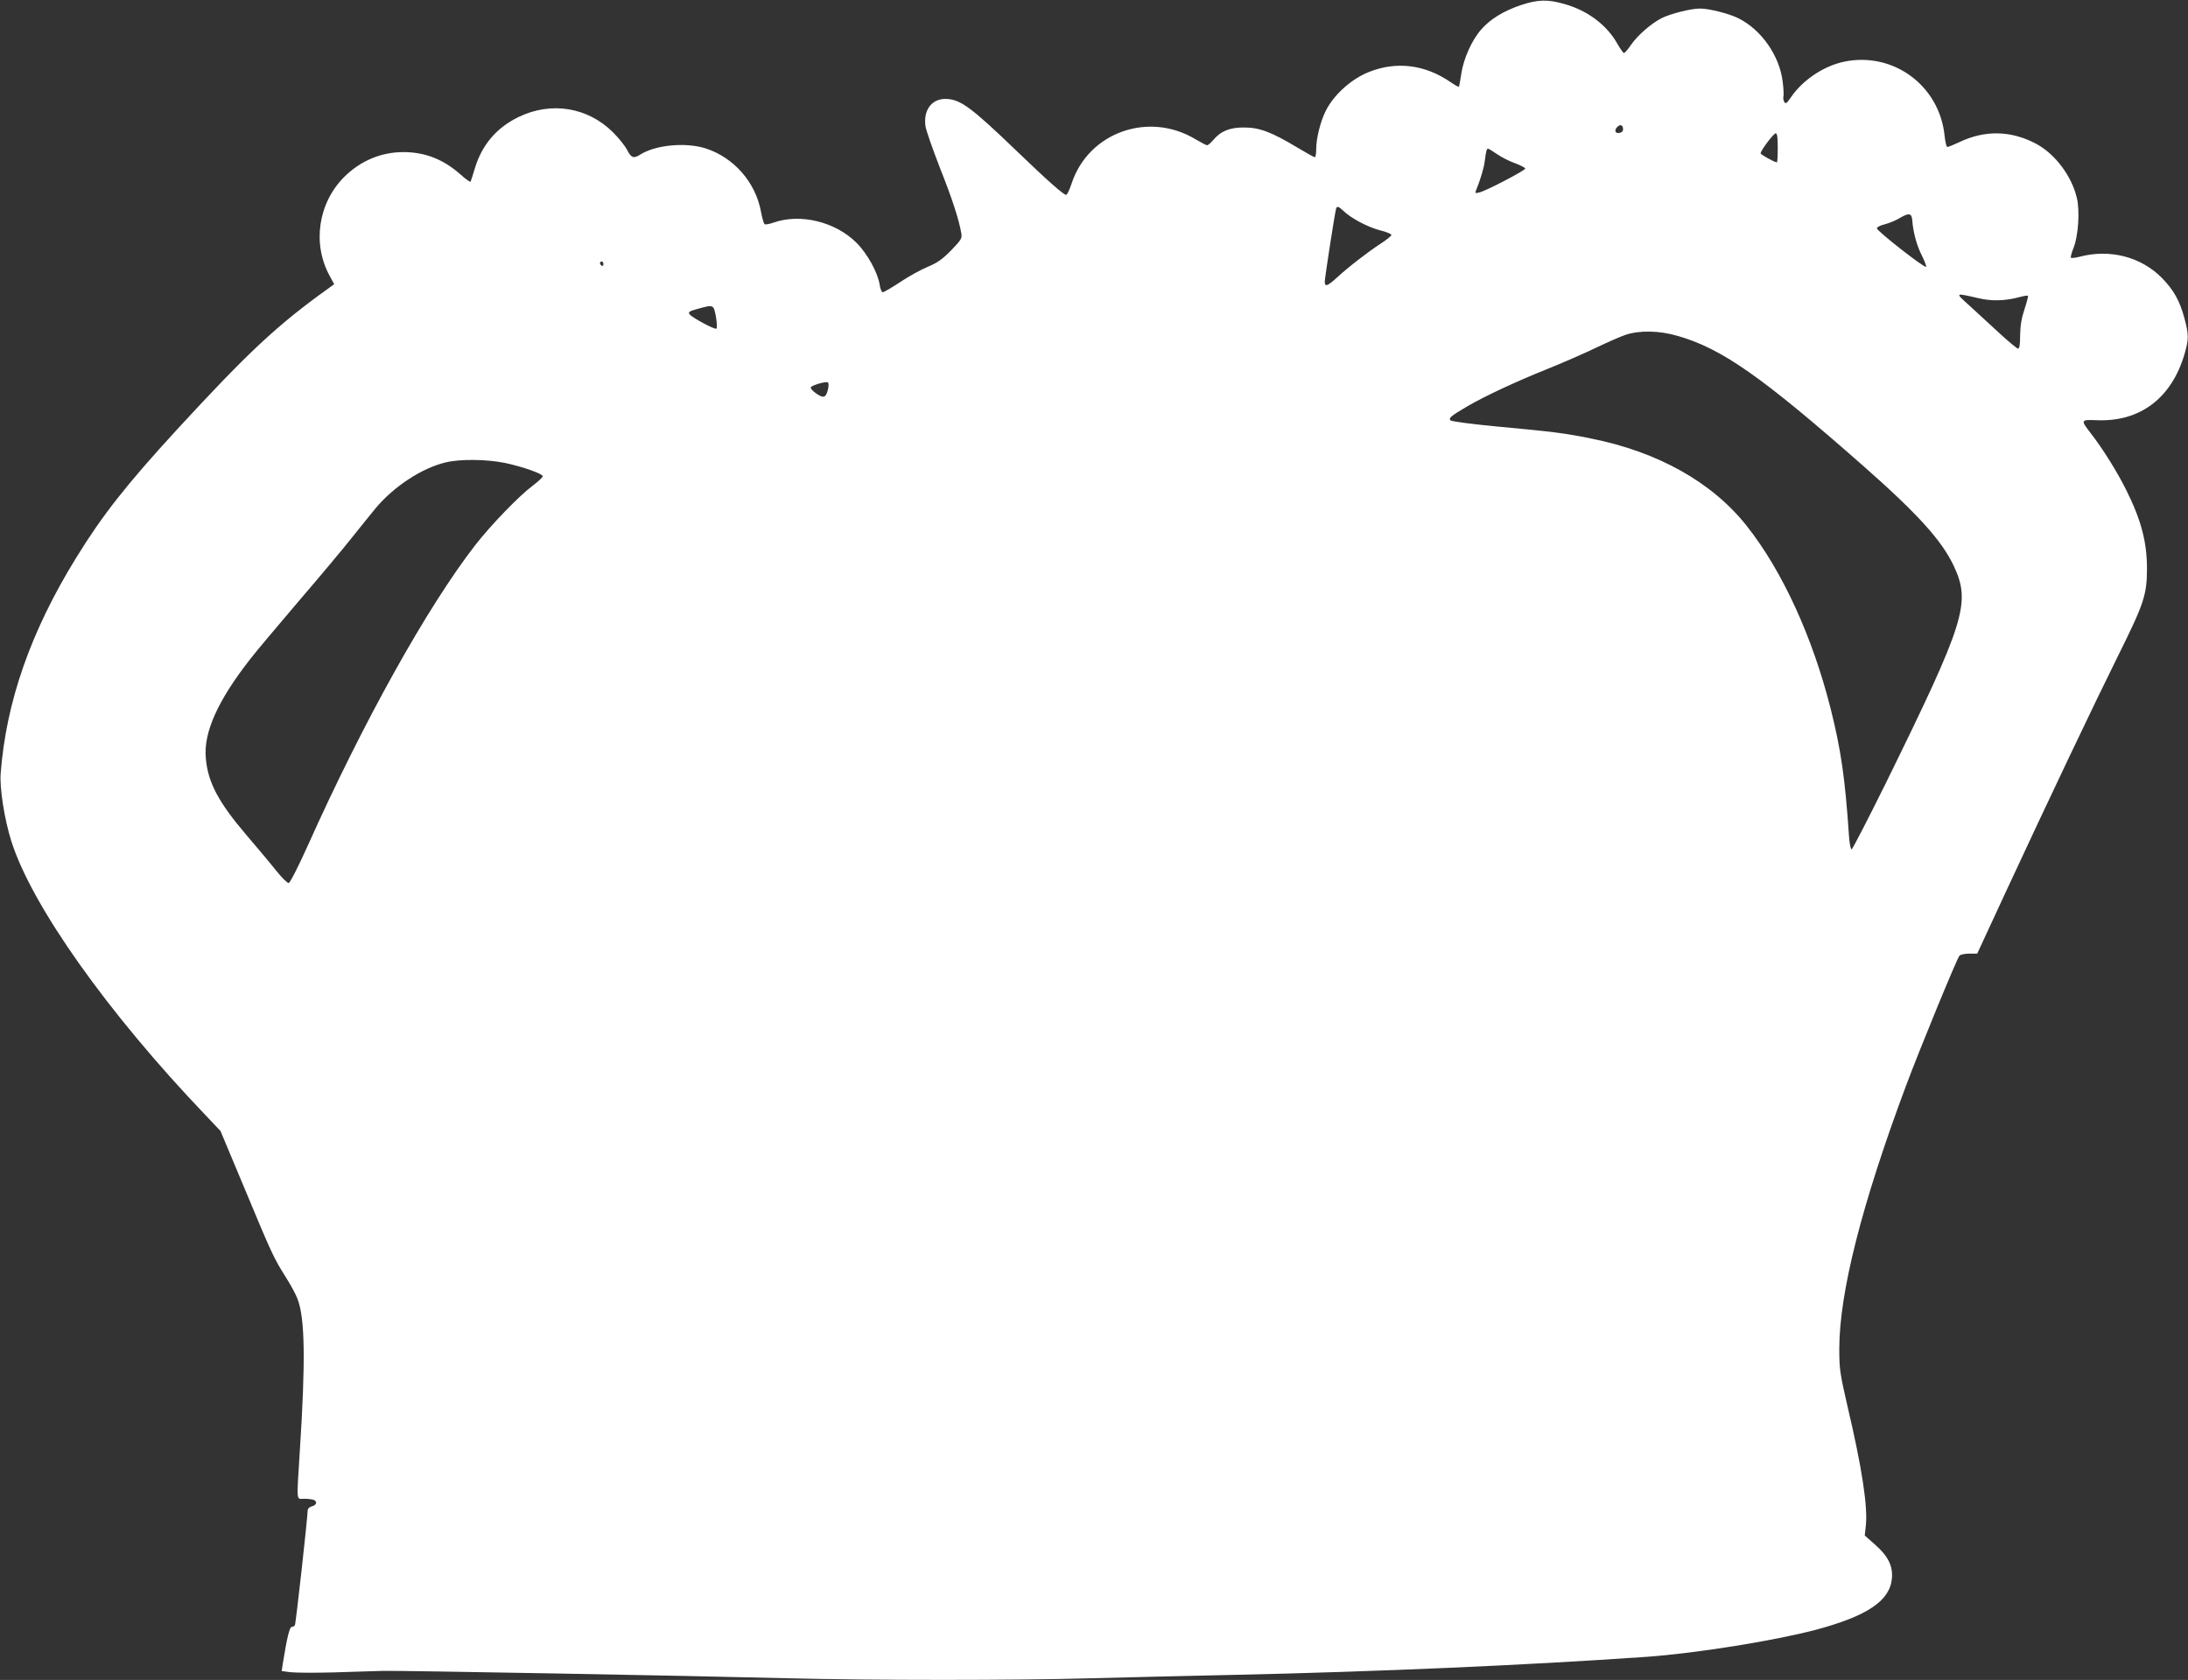 <?xml version="1.0" standalone="no"?>
<!DOCTYPE svg PUBLIC "-//W3C//DTD SVG 20010904//EN"
 "http://www.w3.org/TR/2001/REC-SVG-20010904/DTD/svg10.dtd">
<svg version="1.0" xmlns="http://www.w3.org/2000/svg"
 width="1280pt" height="983pt" viewBox="0 0 1280 983"
 preserveAspectRatio="xMidYMid meet">
<rect x="0" y="0" width="1280" height="983" fill="#333333" stroke="none"/>
<g transform="translate(0,983) scale(0.1,-0.1)"
fill="#ffffff" stroke="none">
<path d="M8897 9800 c-101 -34 -181 -83 -233 -144 -53 -60 -102 -169 -115
-256 -6 -41 -13 -77 -14 -78 -2 -2 -24 10 -50 28 -148 102 -316 123 -476 59
-102 -40 -205 -132 -253 -227 -31 -62 -56 -160 -56 -224 0 -27 -4 -48 -8 -48
-5 0 -51 26 -103 57 -148 89 -220 117 -309 117 -85 1 -139 -21 -183 -74 -14
-16 -30 -30 -35 -30 -5 0 -36 16 -68 35 -275 166 -627 40 -725 -259 -12 -36
-26 -66 -32 -66 -15 0 -105 79 -292 259 -262 252 -326 299 -408 302 -84 4
-136 -63 -123 -158 3 -25 42 -135 85 -246 73 -184 110 -299 125 -383 5 -29 -2
-39 -60 -99 -51 -52 -79 -72 -136 -96 -39 -16 -112 -56 -161 -89 -50 -33 -96
-60 -103 -60 -6 0 -15 20 -18 45 -11 70 -72 181 -135 244 -124 124 -330 174
-487 118 -23 -8 -45 -12 -51 -9 -5 4 -14 36 -21 72 -31 173 -159 319 -325 372
-117 37 -295 20 -384 -38 -36 -23 -51 -17 -74 28 -12 24 -49 70 -83 104 -148
147 -362 182 -553 89 -128 -62 -214 -163 -255 -300 -11 -38 -23 -73 -25 -78
-2 -4 -29 15 -59 42 -100 89 -208 131 -334 131 -131 0 -251 -51 -346 -145
-153 -153 -188 -391 -86 -578 l27 -50 -29 -21 c-306 -219 -474 -377 -892 -831
-298 -325 -435 -500 -588 -748 -266 -431 -410 -843 -442 -1262 -7 -84 22 -270
62 -396 118 -376 564 -1006 1137 -1605 l87 -92 144 -344 c159 -382 167 -398
239 -513 28 -44 59 -101 68 -127 43 -111 47 -361 13 -888 -19 -308 -22 -280
25 -280 22 0 46 -3 55 -6 24 -9 19 -31 -9 -38 -15 -4 -25 -14 -25 -24 -1 -45
-69 -663 -75 -672 -3 -5 -12 -10 -19 -10 -12 0 -28 -67 -52 -217 l-6 -41 53
-7 c30 -3 142 -4 249 -1 107 4 240 7 295 9 113 2 1771 -28 2355 -43 488 -13
1354 -13 1795 0 187 5 565 14 840 20 813 18 1695 56 2395 105 294 21 749 94
995 159 301 81 432 170 443 301 6 73 -23 130 -100 198 l-59 52 6 55 c13 110
-22 341 -106 697 -45 196 -49 221 -49 340 0 328 131 845 390 1539 83 222 296
740 313 762 5 6 31 12 57 12 l47 0 168 363 c255 549 508 1081 658 1384 150
302 167 353 167 507 0 154 -34 284 -122 460 -53 106 -135 238 -204 327 -64 83
-64 84 36 80 250 -9 433 129 509 385 26 89 26 115 0 212 -27 101 -62 164 -130
234 -123 126 -307 173 -486 125 -23 -6 -45 -8 -48 -5 -3 3 4 30 16 59 27 69
37 214 19 290 -30 129 -128 259 -239 318 -145 77 -298 81 -447 10 -34 -16 -66
-29 -72 -29 -5 0 -12 29 -16 66 -30 294 -301 493 -588 433 -118 -25 -241 -106
-310 -207 -26 -38 -32 -42 -40 -28 -5 10 -7 23 -5 30 3 8 1 47 -4 87 -18 153
-126 307 -261 373 -55 27 -170 56 -223 56 -52 0 -168 -29 -222 -55 -62 -31
-143 -101 -184 -161 -16 -24 -34 -44 -39 -44 -4 0 -22 25 -40 57 -61 107 -172
191 -306 229 -100 29 -158 27 -257 -6z m598 -726 c0 -12 -8 -20 -22 -22 -25
-4 -31 16 -11 36 17 17 33 10 33 -14z m905 -109 c0 -47 -2 -85 -5 -85 -13 0
-95 45 -95 53 0 16 75 116 88 117 9 0 12 -23 12 -85z m-1642 -37 c26 -18 73
-42 105 -53 32 -12 59 -26 60 -31 2 -10 -225 -129 -268 -140 -25 -6 -27 -5
-20 12 27 67 46 131 51 172 7 55 11 72 19 72 4 0 27 -14 53 -32z m-899 -332
c46 -44 141 -94 212 -113 38 -9 69 -22 69 -28 0 -5 -28 -28 -62 -50 -73 -47
-193 -140 -260 -202 -53 -48 -68 -53 -68 -21 0 23 59 402 66 426 5 18 15 15
43 -12z m3328 -56 c5 -68 26 -146 55 -203 16 -32 28 -63 26 -68 -4 -13 -288
209 -288 225 0 7 21 18 48 24 26 7 65 23 87 37 53 31 69 28 72 -15z m-7657
-256 c0 -8 -4 -12 -10 -9 -5 3 -10 10 -10 16 0 5 5 9 10 9 6 0 10 -7 10 -16z
m8045 -199 c75 -18 155 -16 237 6 26 7 49 11 52 8 2 -2 -7 -37 -20 -77 -18
-53 -25 -96 -26 -153 0 -54 -4 -79 -12 -79 -6 0 -57 42 -112 93 -55 50 -133
123 -174 160 -84 76 -86 74 55 42z m-7387 -107 c6 -34 8 -66 3 -71 -8 -8 -145
66 -157 84 -9 14 -2 18 52 33 88 24 89 24 102 -46z m5628 -114 c258 -74 492
-239 1084 -760 319 -281 460 -437 530 -586 101 -216 66 -326 -395 -1265 -107
-216 -198 -393 -203 -393 -6 0 -13 39 -16 88 -22 326 -46 495 -107 737 -106
419 -282 804 -490 1067 -201 255 -519 434 -911 512 -157 32 -224 40 -547 70
-148 14 -269 30 -275 36 -13 14 -1 24 99 83 99 58 285 145 465 217 85 34 211
89 280 122 69 33 150 69 180 79 83 27 198 25 306 -7z m-4971 -307 c-12 -54
-25 -60 -68 -31 -21 14 -36 31 -34 37 4 12 87 37 100 29 5 -2 5 -18 2 -35z
m-1890 -436 c103 -22 220 -63 220 -78 0 -6 -27 -31 -60 -56 -80 -60 -244 -230
-335 -347 -280 -361 -655 -1034 -979 -1757 -54 -120 -104 -219 -112 -220 -8
-1 -42 33 -77 77 -34 43 -110 133 -168 201 -165 193 -228 310 -240 453 -14
150 70 337 261 581 34 44 162 196 283 338 122 142 261 308 309 369 49 61 112
140 142 176 106 126 269 233 407 266 85 21 242 19 349 -3z"/>
</g>
</svg>
